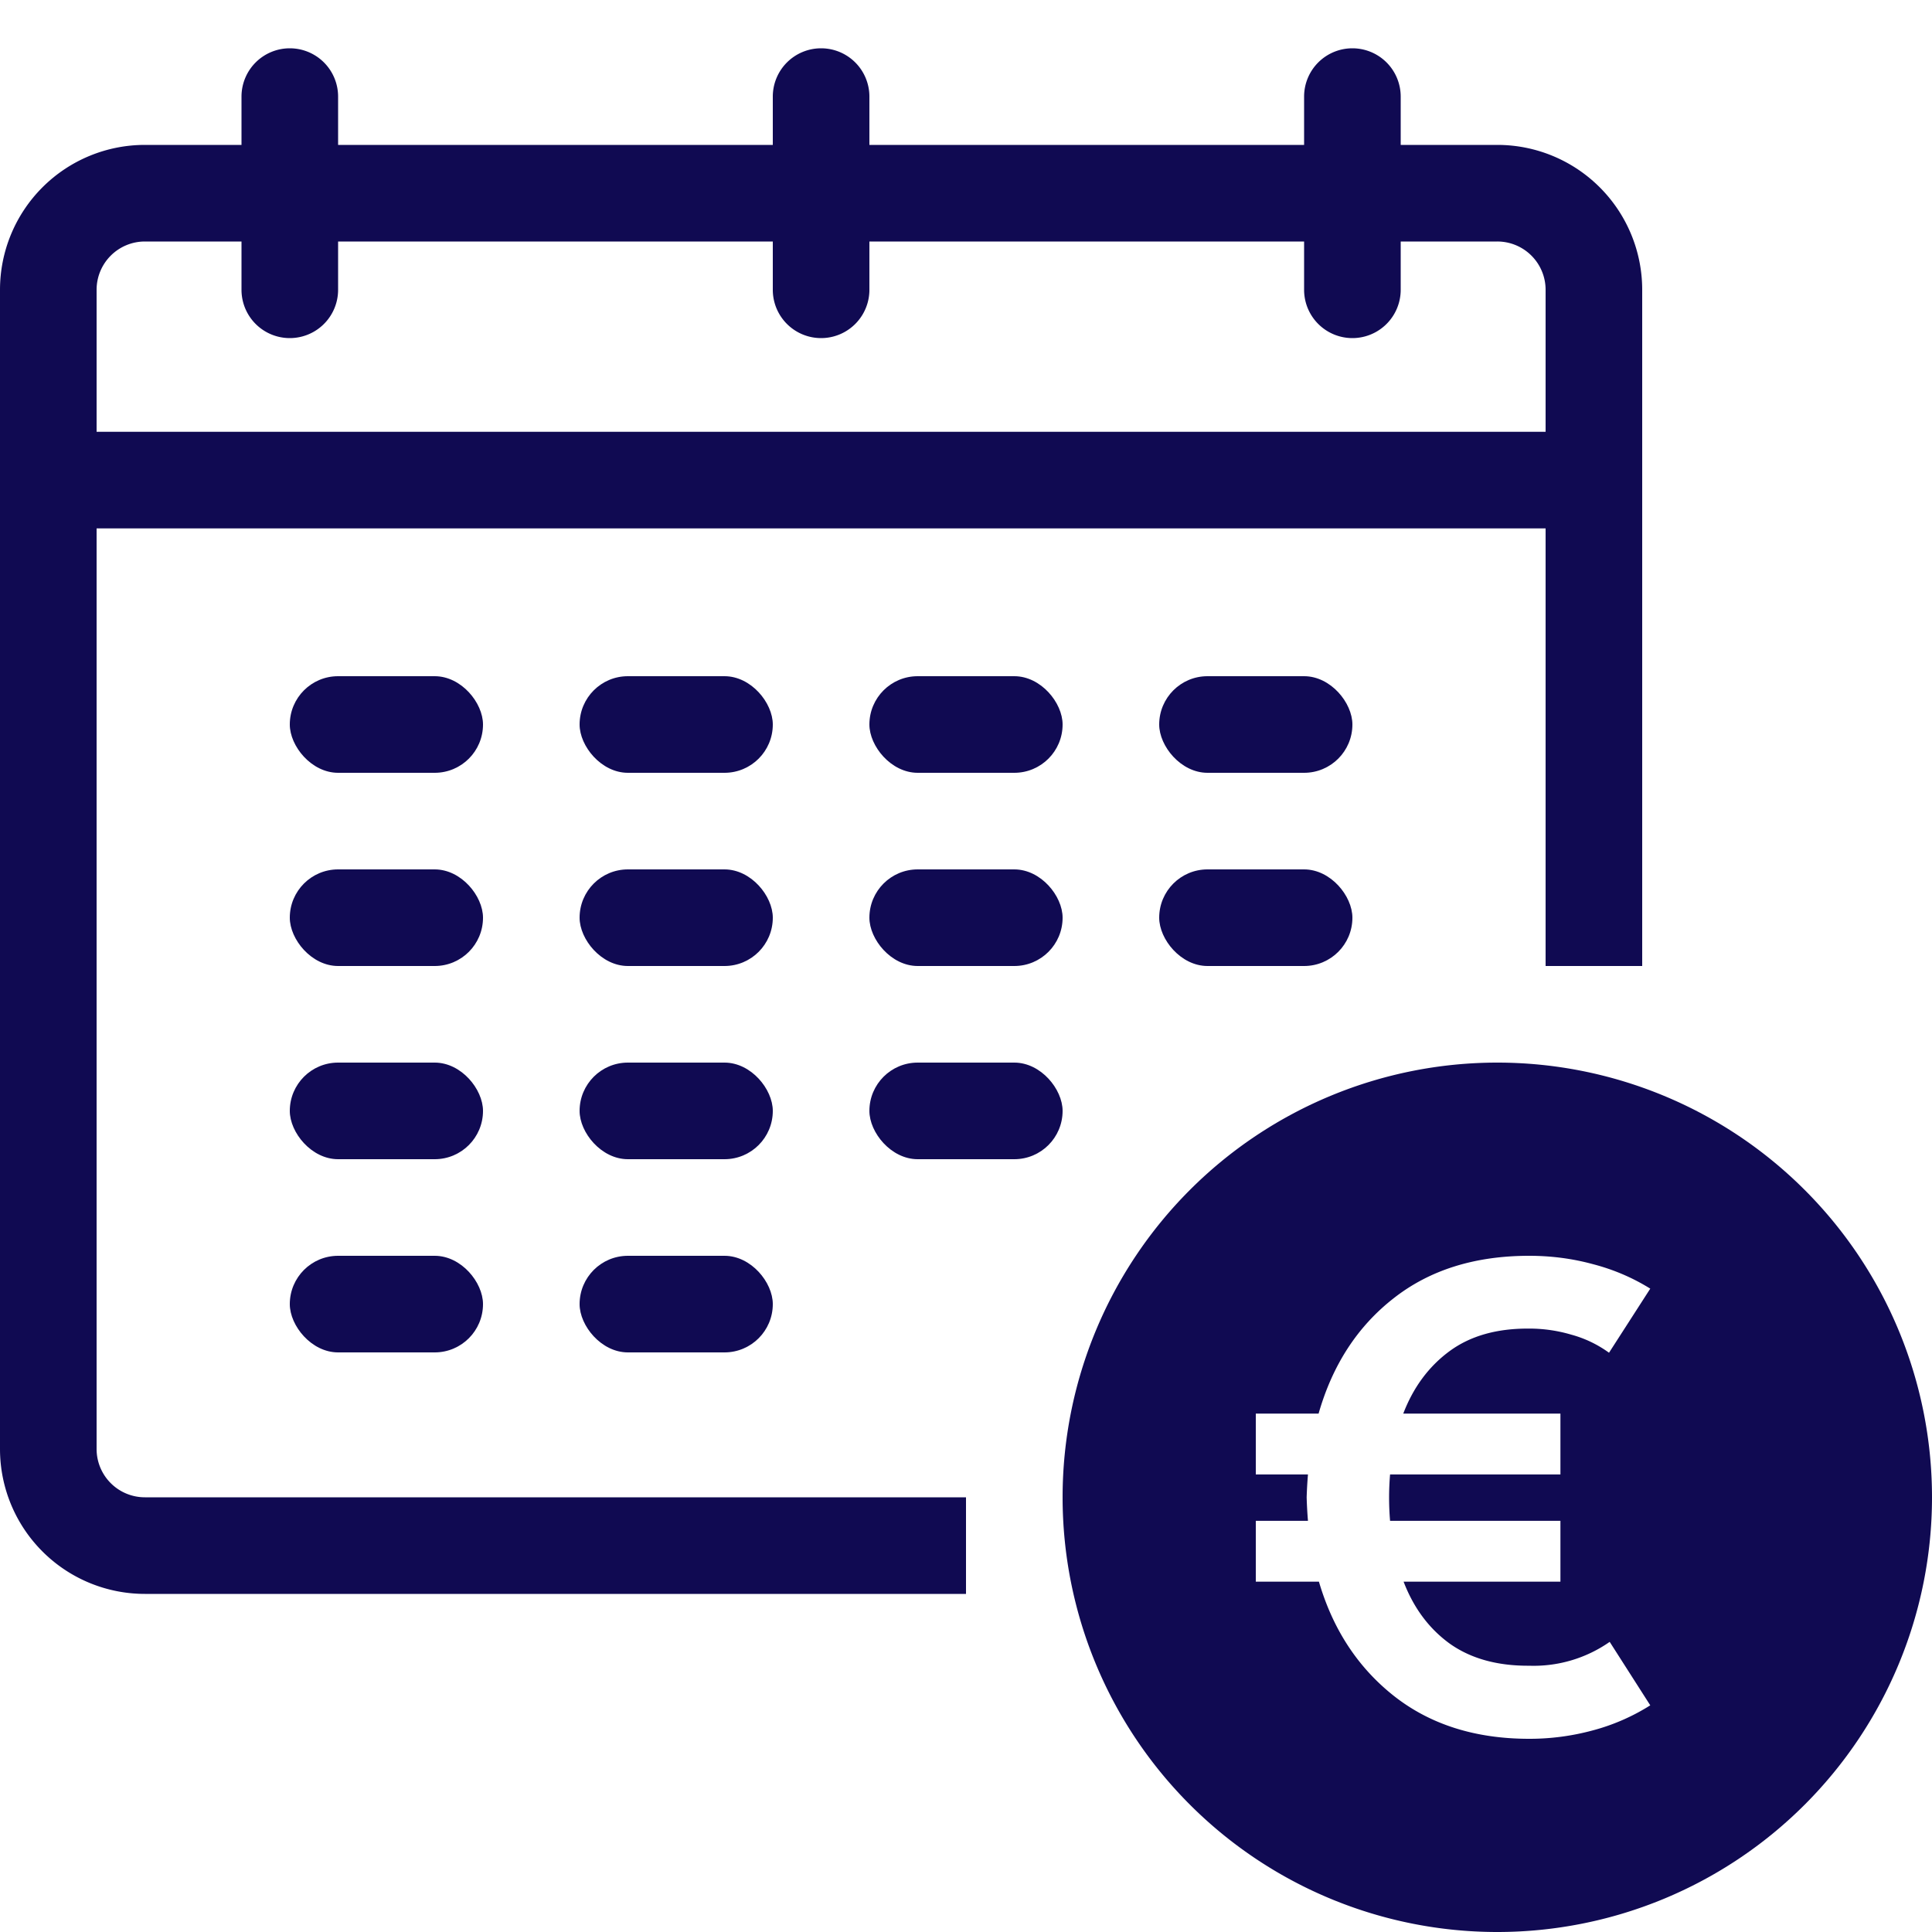 <?xml version="1.0" encoding="UTF-8"?> <svg xmlns="http://www.w3.org/2000/svg" width="40" height="40" fill="none"><path d="M1 9.94V30a2 2 0 0 0 2 2h17M1 9.94V6a2 2 0 0 1 2-2h28a2 2 0 0 1 2 2v3.94m-32 0h32m0 0V20" stroke="#100A52" stroke-width="2"></path><path fill-rule="evenodd" clip-rule="evenodd" d="M6 1a1 1 0 0 1 1 1v4a1 1 0 0 1-2 0V2a1 1 0 0 1 1-1ZM17 1a1 1 0 0 1 1 1v4a1 1 0 1 1-2 0V2a1 1 0 0 1 1-1ZM28 1a1 1 0 0 1 1 1v4a1 1 0 1 1-2 0V2a1 1 0 0 1 1-1Z" fill="#100A52"></path><rect x="6" y="14" width="4" height="2" rx="1" fill="#100A52"></rect><rect x="6" y="18" width="4" height="2" rx="1" fill="#100A52"></rect><rect x="6" y="22" width="4" height="2" rx="1" fill="#100A52"></rect><rect x="6" y="26" width="4" height="2" rx="1" fill="#100A52"></rect><rect x="12" y="14" width="4" height="2" rx="1" fill="#100A52"></rect><rect x="12" y="18" width="4" height="2" rx="1" fill="#100A52"></rect><rect x="12" y="22" width="4" height="2" rx="1" fill="#100A52"></rect><rect x="12" y="26" width="4" height="2" rx="1" fill="#100A52"></rect><rect x="18" y="14" width="4" height="2" rx="1" fill="#100A52"></rect><rect x="18" y="18" width="4" height="2" rx="1" fill="#100A52"></rect><rect x="18" y="22" width="4" height="2" rx="1" fill="#100A52"></rect><rect x="24" y="14" width="4" height="2" rx="1" fill="#100A52"></rect><rect x="24" y="18" width="4" height="2" rx="1" fill="#100A52"></rect><path fill-rule="evenodd" clip-rule="evenodd" d="M31 40a9 9 0 1 0 0-18 9 9 0 0 0 0 18Zm-3.693-7.253H26v-1.26h1.08a8.774 8.774 0 0 1-.027-.487c.005-.16.014-.318.027-.473H26v-1.26h1.3c.289-1.01.807-1.805 1.553-2.387.747-.587 1.683-.88 2.807-.88.458 0 .898.058 1.32.173.427.111.822.28 1.187.507l-.854 1.327a2.39 2.39 0 0 0-.78-.374 3.054 3.054 0 0 0-.873-.126c-.667-.005-1.216.15-1.647.466-.43.316-.75.747-.96 1.294h3.254v1.26H28.78a5.717 5.717 0 0 0 0 .96h3.527v1.26H29.06c.209.546.529.975.96 1.286.436.307.982.458 1.64.454a2.747 2.747 0 0 0 1.667-.494l.84 1.314a4.288 4.288 0 0 1-1.194.52A5.003 5.003 0 0 1 31.66 36c-1.116 0-2.049-.296-2.8-.887-.747-.59-1.264-1.38-1.553-2.366Z" fill="#100A52"></path></svg> 